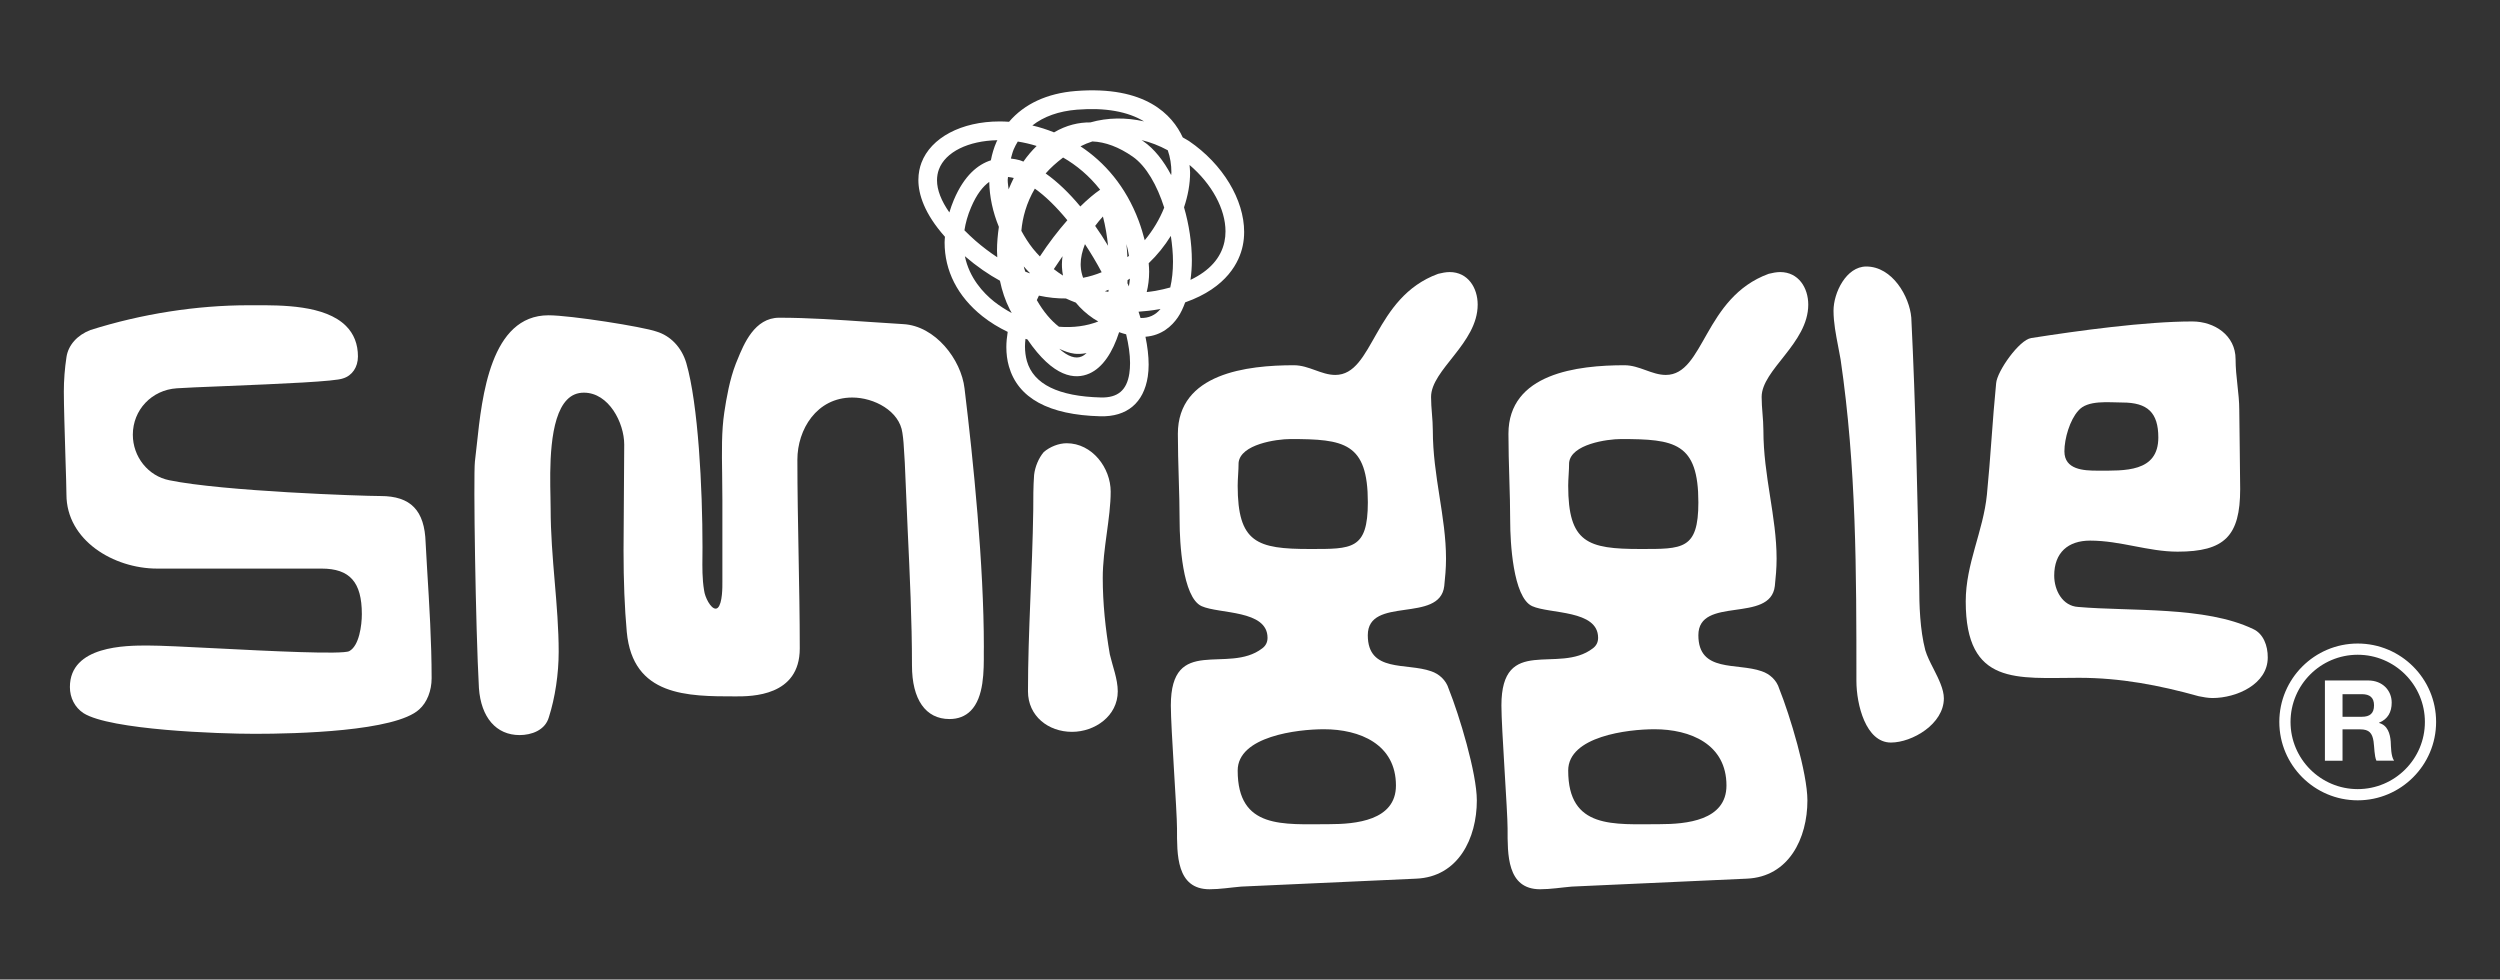 <?xml version="1.0" encoding="utf-8"?>
<!-- Generator: Adobe Illustrator 25.0.1, SVG Export Plug-In . SVG Version: 6.00 Build 0)  -->
<svg version="1.1" id="Layer_1" xmlns="http://www.w3.org/2000/svg" xmlns:xlink="http://www.w3.org/1999/xlink" x="0px" y="0px"
	 viewBox="0 0 441.35 172.93" style="enable-background:new 0 0 441.35 172.93;" xml:space="preserve">
<rect x="0" y="0" width="441.35" height="172.93" fill="#333333" stroke="none"/>
<style type="text/css">
	.st0{fill:#FFFFFF;}
</style>
<g id="LOGO_2_">
	<g>
		<path class="st0" d="M189.87,16.07c-5.02,0.4-9.06,2.29-11.73,5.43c-0.56-0.04-1.12-0.06-1.66-0.06c-0.01,0-0.01,0-0.01,0
			c-6.72,0-12.13,2.86-13.8,7.3c-0.29,0.78-0.54,1.8-0.54,3.04c0,2.51,1.05,5.93,4.69,10.02c-0.02,0.34-0.06,0.68-0.06,1.01
			c0,4.98,2.27,9.51,6.68,13.02c1.37,1.09,2.88,2,4.46,2.76c-0.14,0.9-0.24,1.8-0.24,2.67c0,1.18,0.14,2.33,0.45,3.41
			c1.6,5.62,7.03,8.59,16.16,8.82c4.68,0.12,7.65-2.37,8.36-7.02c0.1-0.66,0.15-1.37,0.15-2.11c0-1.5-0.2-3.16-0.56-4.91
			c2.9-0.22,4.7-1.94,5.7-3.4c0.54-0.78,0.95-1.69,1.31-2.67c7.43-2.61,9.58-7.21,10.16-9.99c0.17-0.8,0.25-1.62,0.25-2.45
			c0-5.65-3.73-11.95-9.74-16.04c-0.36-0.24-0.74-0.42-1.1-0.64C206.99,20.31,202.26,15.08,189.87,16.07z M190.14,19.36
			c4.99-0.4,8.98,0.34,11.83,2.07c-3.2-0.72-6.42-0.69-9.48,0.18c-2.04-0.02-4.22,0.47-6.41,1.76c-1.28-0.52-2.56-0.92-3.83-1.22
			C184.26,20.57,186.91,19.62,190.14,19.36z M165.42,31.83c0-0.68,0.11-1.32,0.34-1.94c1.15-3.06,5.18-5.04,10.32-5.14
			c-0.05,0.1-0.11,0.19-0.16,0.3c-0.45,1.03-0.78,2.12-0.99,3.25c-2.28,0.73-4.7,2.65-6.54,6.99c-0.31,0.74-0.57,1.48-0.79,2.21
			C166.18,35.47,165.42,33.55,165.42,31.83z M178.96,26.37c0.21-0.49,0.45-0.94,0.72-1.38c1.09,0.17,2.21,0.43,3.33,0.78
			c-0.85,0.83-1.64,1.75-2.34,2.76c-0.22-0.08-0.44-0.19-0.66-0.25c-0.46-0.13-0.99-0.22-1.55-0.29
			C178.62,27.44,178.74,26.88,178.96,26.37z M175.5,53.24c-1.91-1.52-4.38-4.18-5.16-8.01c2.13,1.83,4.2,3.24,6.19,4.33
			c0.37,1.79,0.94,3.5,1.73,5.06c0.12,0.23,0.23,0.41,0.35,0.64C177.52,54.67,176.47,54,175.5,53.24z M171.44,36.59
			c1-2.35,2.12-3.71,3.2-4.48c0.05,2.63,0.63,5.34,1.7,7.94c-0.2,1.4-0.33,2.81-0.33,4.21c0,0.39,0.04,0.77,0.05,1.16
			c-1.29-0.85-2.58-1.82-3.86-2.93c-0.71-0.62-1.34-1.23-1.94-1.83C170.46,39.38,170.82,38.03,171.44,36.59z M177.9,31.76
			c0-0.17,0.04-0.34,0.05-0.52c0.41,0.05,0.76,0.11,1.02,0.18c-0.32,0.65-0.63,1.32-0.91,2.01C178,32.87,177.9,32.31,177.9,31.76z
			 M182.69,33.3c1.91,1.35,3.86,3.29,5.74,5.58c-1.65,1.88-3.32,4.05-4.85,6.39c-0.42-0.44-0.84-0.89-1.22-1.37
			c-0.79-1-1.46-2.06-2.05-3.15C180.51,38.43,181.2,35.84,182.69,33.3z M187.68,27.81c2.37,1.36,4.62,3.23,6.54,5.68
			c-1.03,0.7-2.22,1.7-3.5,2.96c-1.95-2.35-4.02-4.35-6.12-5.83C185.45,29.64,186.5,28.71,187.68,27.81z M180.8,47.32
			c-0.02-0.09-0.04-0.19-0.06-0.28c0.35,0.39,0.7,0.8,1.07,1.16c-0.01,0.02-0.02,0.04-0.03,0.05c-0.26-0.09-0.52-0.19-0.78-0.3
			C180.94,47.74,180.86,47.54,180.8,47.32z M187.58,45.23c-0.06,0.48-0.11,0.95-0.11,1.42c0,0.17,0.01,0.34,0.01,0.51
			c0.02,0.51,0.09,1,0.18,1.49c-0.56-0.35-1.1-0.74-1.62-1.14C186.55,46.73,187.06,45.97,187.58,45.23z M190.79,47
			c-0.01-0.11-0.01-0.23-0.01-0.35c0-1.14,0.28-2.34,0.76-3.55c1.05,1.59,2.04,3.25,2.95,4.96c-1.07,0.44-2.17,0.77-3.28,0.98
			C190.98,48.39,190.82,47.72,190.79,47z M194.71,38.22c0.44,1.67,0.72,3.42,0.91,5.17c-0.72-1.21-1.49-2.38-2.28-3.51
			C193.75,39.31,194.22,38.76,194.71,38.22z M192.85,24.97c2.27,0.09,4.66,0.97,7.13,2.69c2.39,1.67,4.31,5.09,5.55,8.99
			c-0.8,2.03-1.97,3.99-3.44,5.76c-0.28-1.08-0.61-2.2-1.06-3.42c-2.29-6.13-6.07-10.38-10.28-13.16
			C191.43,25.48,192.13,25.2,192.85,24.97z M201.86,24.95c-0.1-0.07-0.22-0.15-0.33-0.22c1.56,0.38,3.11,0.97,4.63,1.8
			c0.43,1.23,0.64,2.56,0.64,3.93c0,0.15-0.03,0.3-0.04,0.45C205.43,28.39,203.78,26.28,201.86,24.95z M198.86,43.08
			c0.19,0.72,0.34,1.42,0.45,2.09c-0.09,0.07-0.19,0.14-0.28,0.22C198.99,44.61,198.94,43.85,198.86,43.08z M199.47,49.19
			c-0.05,0.47-0.08,0.94-0.18,1.37c-0.08-0.19-0.17-0.37-0.25-0.56c0.01-0.18,0.01-0.37,0.02-0.55
			C199.21,49.36,199.34,49.27,199.47,49.19z M195.71,51.15c-0.01,0.12-0.03,0.24-0.04,0.37c-0.21-0.03-0.41-0.06-0.62-0.1
			C195.28,51.33,195.49,51.24,195.71,51.15z M206.7,41.64c0.23,1.54,0.38,3.08,0.38,4.55c0,1.63-0.16,3.18-0.48,4.56
			c-0.83,0.23-1.69,0.43-2.62,0.6c-0.52,0.09-1.03,0.15-1.54,0.21c0.26-1.07,0.43-2.26,0.43-3.61c0-0.47-0.04-0.97-0.08-1.48
			C204.31,45.02,205.62,43.39,206.7,41.64z M210.1,30.47c0-0.46-0.07-0.9-0.1-1.35c3.95,3.37,6.35,7.79,6.35,11.73
			c0,0.63-0.06,1.24-0.19,1.84c-0.61,2.87-2.66,5.13-5.99,6.72c0.15-1.1,0.24-2.23,0.24-3.41c0-3.07-0.49-6.33-1.38-9.4
			C209.71,34.57,210.1,32.5,210.1,30.47z M183.41,52.19c1.68,0.36,3.27,0.52,4.76,0.5c0.57,0.27,1.16,0.5,1.75,0.73
			c0.84,1.03,1.87,1.98,3.12,2.82c0.3,0.2,0.56,0.33,0.85,0.51c-2.03,0.81-4.43,1.13-6.94,0.93c-1.38-1.06-2.75-2.66-3.91-4.7
			C183.17,52.72,183.28,52.45,183.41,52.19z M204.58,54.6c0.1-0.02,0.2-0.04,0.3-0.06c-0.9,1.1-2.08,1.64-3.53,1.6
			c-0.11-0.37-0.23-0.74-0.35-1.11l0,0C202.18,54.94,203.38,54.82,204.58,54.6z M192.34,65.93c2.37-1.06,4.1-3.77,5.23-7.29
			c0.43,0.16,0.83,0.27,1.24,0.38c0.43,1.8,0.69,3.52,0.69,5.06c0,0.66-0.04,1.28-0.13,1.87c-0.45,2.95-2.04,4.29-5.01,4.22
			c-7.51-0.19-11.91-2.35-13.07-6.43c-0.23-0.82-0.34-1.69-0.34-2.6c0-0.43,0.04-0.87,0.09-1.32c0.11,0.04,0.23,0.07,0.34,0.1
			C185.99,66.67,189.79,67.07,192.34,65.93z M187,61.57c0.89,0.43,1.79,0.76,2.68,0.87c0.58,0.07,1.33,0.06,2.15-0.11
			c-0.27,0.24-0.55,0.46-0.85,0.59C189.88,63.42,188.51,62.93,187,61.57z"/>
		<g>
			<path class="st0" d="M75.14,95.8c-0.17-5.69-2.63-8.23-7.95-8.23c-3.26,0-27.88-0.84-37.31-2.79c-3.72-0.74-6.43-4.13-6.43-8.04
				c0-4.37,3.33-7.9,7.76-8.19c1.3-0.1,4.46-0.22,8.12-0.37c10.8-0.44,19.85-0.84,21.21-1.37c1.62-0.48,2.65-1.98,2.65-3.88
				c0-2.18-0.71-3.99-2.11-5.39c-3.7-3.69-11.28-3.67-16.3-3.65h-0.87c-9.22,0-18.88,1.51-27.94,4.37c-2.34,0.9-3.91,2.67-4.23,4.75
				c-0.31,2.03-0.47,4.09-0.47,6.13c0,2.34,0.15,7.2,0.28,11.5c0.1,3.08,0.18,5.74,0.18,6.66c0,8.08,8.32,13.08,16.02,13.08h29.03
				c4.98,0,7.1,2.4,7.1,8.03c0,1.99-0.47,5.6-2.22,6.54c-1.17,0.64-14.44-0.03-23.23-0.48c-5.43-0.28-10.12-0.51-12.39-0.51
				c-3.75,0-13.7,0-13.7,7.33c0,1.91,0.87,3.6,2.4,4.61c4.71,2.98,23.89,3.65,30.23,3.65c7.33,0,24.84-0.42,29.05-4.32
				c1.36-1.21,2.18-3.27,2.18-5.49c0-6.4-0.41-12.98-0.8-19.34L75.14,95.8z"/>
			<path class="st0" d="M173.69,114.2c0-14.46-1.85-32.79-3.41-45.62c-0.59-5.13-5.18-11.06-10.83-11.36l-6.14-0.4
				c-5.22-0.36-10.62-0.73-15.75-0.73c-4.35,0-6.24,4.64-7.37,7.41l-0.29,0.71c-1.08,2.78-1.65,6.05-2.03,8.58
				c-0.5,3.35-0.44,6.9-0.38,11.01l0.04,4.44v7.22v6.98v0.25c0.01,0.93,0.02,3.78-0.79,4.59c-0.12,0.12-0.24,0.17-0.4,0.17
				c-0.87,0-1.9-2.02-2.04-3.24c-0.34-2.02-0.31-4.07-0.29-6.05l0.01-1.54c0-10.46-0.75-25.26-2.86-32.53
				c-0.81-2.75-2.78-4.82-5.27-5.56c-2.4-0.85-15.18-2.87-19.05-2.87c-10.23,0-11.75,14.28-12.66,22.81
				c-0.11,1.1-0.23,2.14-0.34,3.02c-0.28,2.57,0.12,29.27,0.71,39.99c0.37,5.19,3.06,8.29,7.18,8.29c2.07,0,4.51-0.83,5.17-3.16
				c1.1-3.44,1.73-7.65,1.73-11.55c0-4.02-0.35-8.26-0.7-12.36c-0.36-4.23-0.72-8.61-0.72-12.89c0-0.57-0.01-1.25-0.03-2.04
				c-0.1-4.86-0.3-13.91,2.93-17.21c0.81-0.83,1.79-1.24,2.97-1.24c4.41,0,7.12,5.33,7.12,9.16l-0.06,9.34l-0.06,9.35
				c0,5.47,0.19,10.17,0.57,14.39c1.06,11.38,10.72,11.38,19.24,11.38c2.79,0,11.3,0,11.3-8.46c0-5.54-0.11-11.2-0.21-16.68
				c-0.1-5.47-0.21-11.13-0.21-16.65c0-5.32,3.4-10.97,9.69-10.97c3.86,0,8.34,2.38,8.85,6.24c0.19,1.2,0.25,2.35,0.31,3.46
				c0.03,0.57,0.06,1.17,0.11,1.76c0-0.03,0.51,11.87,0.51,11.87c0.37,7.88,0.76,16.02,0.76,23.97c0,6.01,2.41,9.46,6.62,9.46
				c1.52,0,2.78-0.49,3.74-1.45c2.37-2.38,2.34-7.05,2.32-10.45L173.69,114.2z"/>
			<path class="st0" d="M255.91,48.03c-0.62,0-1.4,0.15-2.02,0.31c-11.49,4.19-11.33,17.85-18.16,17.85c-2.48,0-4.66-1.71-7.3-1.71
				c-8.23,0-20.49,1.4-20.49,12.11c0,5.28,0.31,10.4,0.31,15.52c0,3.41,0.47,13.35,3.88,14.9c3.1,1.4,11.64,0.62,11.64,5.59
				c0,0.77-0.31,1.4-0.93,1.86c-6.05,4.66-16.14-2.48-16.14,10.09c0,4.03,1.09,18.62,1.09,21.73c0,4.5-0.15,10.71,5.74,10.71
				c1.86,0,3.73-0.31,5.59-0.47c10.24-0.46,20.49-0.93,30.89-1.4c7.45-0.31,10.71-7.14,10.71-13.81c0-4.81-3.1-15.06-4.97-19.71
				c-0.47-1.55-1.71-2.64-3.1-3.1c-4.35-1.55-11.18,0.31-11.18-6.36c0-6.99,12.73-2.02,13.5-8.69c0.16-1.55,0.31-3.1,0.31-4.81
				c0-7.45-2.33-14.59-2.33-22.66c0-2.02-0.31-3.88-0.31-5.9c0-4.81,8.23-9.47,8.23-16.3C260.87,50.82,259.16,48.03,255.91,48.03z
				 M246.44,138.67c0,6.21-7.14,6.83-11.8,6.83c-8.07,0-16.14,0.93-16.14-9.47c0-6.05,10.56-7.29,15.21-7.29
				C240.07,128.74,246.44,131.38,246.44,138.67z M231.23,96.92c-9.31,0-12.73-1.09-12.73-11.18c0-1.24,0.16-2.64,0.16-4.04
				c0.31-3.26,6.67-4.19,9.16-4.19c9.47,0,13.66,0.62,13.66,11.18C241.47,97.07,238.67,96.92,231.23,96.92z"/>
			<path class="st0" d="M314.26,48.03c-0.62,0-1.4,0.15-2.02,0.31c-11.48,4.19-11.33,17.85-18.16,17.85c-2.48,0-4.66-1.71-7.29-1.71
				c-8.23,0-20.49,1.4-20.49,12.11c0,5.28,0.31,10.4,0.31,15.52c0,3.41,0.47,13.35,3.88,14.9c3.1,1.4,11.64,0.62,11.64,5.59
				c0,0.77-0.31,1.4-0.93,1.86c-6.05,4.66-16.14-2.48-16.14,10.09c0,4.03,1.09,18.62,1.09,21.73c0,4.5-0.15,10.71,5.74,10.71
				c1.86,0,3.73-0.31,5.59-0.47c10.24-0.46,20.49-0.93,30.89-1.4c7.45-0.31,10.71-7.14,10.71-13.81c0-4.81-3.1-15.06-4.97-19.71
				c-0.46-1.55-1.71-2.64-3.1-3.1c-4.35-1.55-11.18,0.31-11.18-6.36c0-6.99,12.73-2.02,13.5-8.69c0.16-1.55,0.31-3.1,0.31-4.81
				c0-7.45-2.33-14.59-2.33-22.66c0-2.02-0.31-3.88-0.31-5.9c0-4.81,8.23-9.47,8.23-16.3C319.23,50.82,317.52,48.03,314.26,48.03z
				 M304.79,138.67c0,6.21-7.14,6.83-11.8,6.83c-8.07,0-16.14,0.93-16.14-9.47c0-6.05,10.56-7.29,15.21-7.29
				C298.43,128.74,304.79,131.38,304.79,138.67z M289.58,96.92c-9.31,0-12.73-1.09-12.73-11.18c0-1.24,0.16-2.64,0.16-4.04
				c0.31-3.26,6.67-4.19,9.16-4.19c9.47,0,13.66,0.62,13.66,11.18C299.83,97.07,297.03,96.92,289.58,96.92z"/>
			<path class="st0" d="M339.89,114.78c-0.94-3.62-1.07-7.97-1.07-11.35c-0.3-15.57-0.62-31.66-1.4-47.36
				c-0.31-3.69-3.32-9.02-7.95-9.02c-3.53,0-5.78,4.62-5.78,7.8c0,2.08,0.42,4.23,0.82,6.31c0.15,0.76,0.3,1.55,0.43,2.3
				c2.79,19.05,2.79,37.35,2.79,56.73c0,4.21,1.66,10.9,6.09,10.9c3.76,0,9.35-3.27,9.35-7.8c0-1.61-0.93-3.45-1.83-5.23
				C340.74,116.9,340.19,115.79,339.89,114.78z"/>
			<path class="st0" d="M397.77,111.05c-8.45-4.06-21.62-3.09-30.89-3.9c-2.76-0.16-4.23-2.93-4.23-5.53c0-4.06,2.44-6.18,6.34-6.18
				c5.37,0,10.24,1.95,15.44,1.95c8.29,0,11.05-2.76,11.05-11.05c0-2.93-0.16-12.19-0.16-13.98c0-2.92-0.65-5.85-0.65-8.94
				c0-4.23-3.74-6.67-7.64-6.67c-8.29,0-20.16,1.63-28.45,2.93c-2.11,0.32-6.01,5.85-6.18,7.97c-0.65,6.5-0.98,13.17-1.63,19.67
				s-3.74,12.19-3.74,18.85c0,14.96,9.1,13.49,19.99,13.49c7.32,0,14.15,1.3,21.14,3.25c0.81,0.16,1.63,0.32,2.44,0.32
				c4.23,0,9.75-2.44,9.75-7.15C400.37,113.97,399.56,111.86,397.77,111.05z M366.89,72.52c1.62-1.96,5.41-1.46,7.8-1.46
				c4.44,0,6.34,1.78,6.34,6.18c0,6.18-6.01,5.85-10.73,5.85c-2.44,0-5.85-0.16-5.85-3.41C364.45,77.4,365.42,74.14,366.89,72.52z"
				/>
			<path class="st0" d="M194.68,102.01c0-5.12,1.4-10.56,1.4-15.22c0-4.19-3.26-8.54-7.77-8.54c-1.4,0-2.95,0.62-4.04,1.55
				c-0.93,1.09-1.55,2.64-1.71,4.04c-0.15,2.02-0.15,4.19-0.15,6.21c-0.15,10.72-0.93,21.44-0.93,32c0,4.35,3.57,7.15,7.77,7.15
				c4.04,0,8.08-2.8,8.08-7.15c0-2.17-0.93-4.5-1.4-6.52C195.15,111.01,194.68,106.51,194.68,102.01z"/>
			<path class="st0" d="M416.23,113.61c-7.63,0-13.84,6.21-13.84,13.84c0,7.63,6.21,13.84,13.84,13.84s13.84-6.21,13.84-13.84
				C430.08,119.82,423.87,113.61,416.23,113.61z M416.23,139.31c-6.54,0-11.86-5.32-11.86-11.86s5.32-11.86,11.86-11.86
				c6.54,0,11.86,5.32,11.86,11.86C428.1,133.99,422.77,139.31,416.23,139.31z"/>
			<path class="st0" d="M419.99,127.63v-0.04c1.57-0.63,2.24-1.89,2.24-3.55c0-2.14-1.61-3.91-4.15-3.91h-7.64v14.17h3.11v-5.54
				h3.12c1.57,0,2.14,0.65,2.36,2.14c0.16,1.13,0.12,2.5,0.5,3.39h3.12c-0.56-0.79-0.54-2.46-0.59-3.36
				C421.95,129.52,421.51,128.03,419.99,127.63z M416.97,126.54h-3.42v-3.99h3.42c1.39,0,2.14,0.6,2.14,1.97
				C419.11,125.95,418.36,126.54,416.97,126.54z"/>
		</g>
	</g>
</g>
</svg>
